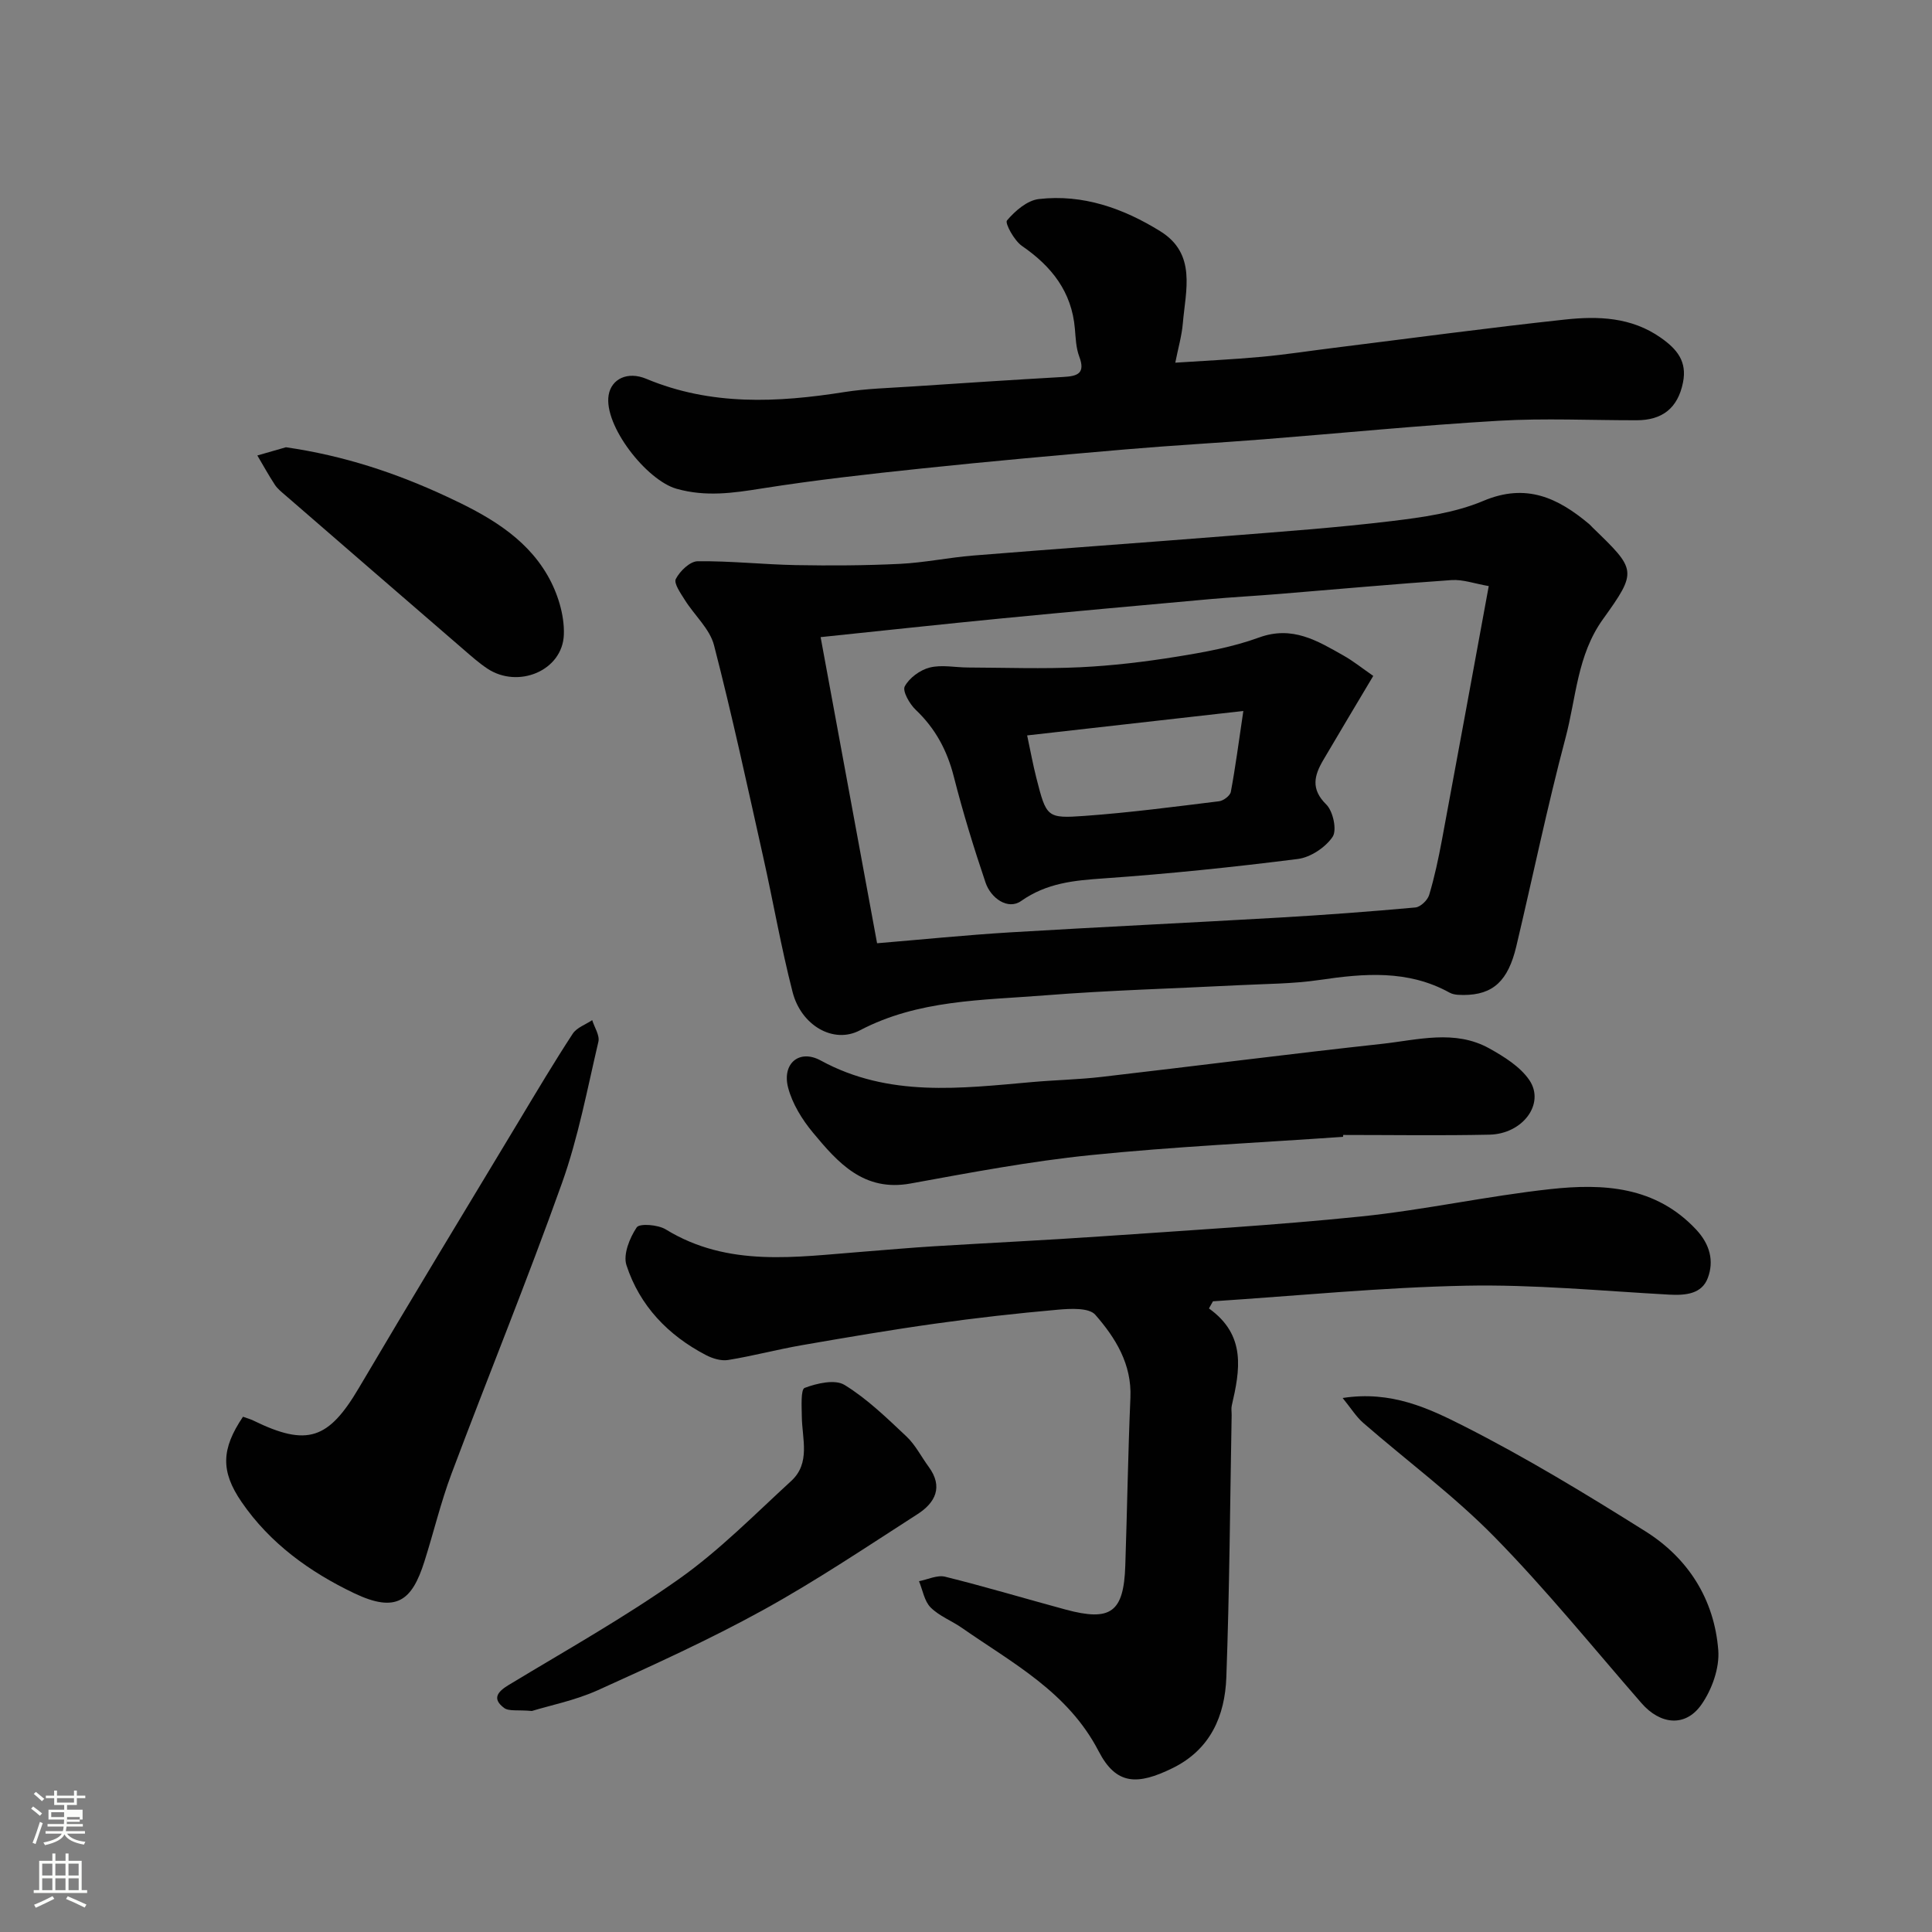 <svg enable-background="new 0 0 400 400" viewBox="0 0 400 400" xmlns="http://www.w3.org/2000/svg"><rect x="0" y="0" width="400" height="400" fill="#808080" stroke="none"/><path d="m6.44 374.46.42-.45c.65.47 1.27.95 1.85 1.44l-.45.49c-.65-.56-1.25-1.06-1.82-1.48m.93 7.33-.63-.26c.55-1.36 1.05-2.8 1.52-4.33.19.1.38.19.59.27-.46 1.29-.95 2.73-1.48 4.32m-.38-10.38.44-.42c.43.34 1.01.82 1.74 1.44l-.49.49c-.53-.51-1.09-1.01-1.69-1.51m2.5.35h1.72v-1.04h.59v1.04h3.52v-1.04h.59v1.04h1.75v.53h-1.75v1.42h-2.03v.97h3.22v2.03h-3.24c0 .35-.01.66-.03.93h3.32v.53h-3.37c-.03.27-.08.58-.15.94h3.96v.53h-3.71c.67.92 1.93 1.48 3.79 1.68-.13.24-.23.44-.29.59-2.13-.38-3.48-1.08-4.04-2.12-.43.97-1.77 1.72-4.03 2.23-.09-.19-.2-.37-.33-.55 2.1-.42 3.37-1.03 3.81-1.83h-3.36v-.53h3.58c.08-.29.13-.61.16-.94h-3.33v-.53h3.39c.02-.27.04-.58.04-.93h-3.23v-2.03h3.25v-.97h-2.07v-1.42h-1.73zm1.12 3.44v1h2.65c.01-.3.02-.44.01-.4v-.25-.35zm1.19-2h3.52v-.91h-3.52zm4.71 3h-2.63v.59c0 .15-.01.28-.01.4h2.64v-1.99z" fill="#fbfcfa"/><path d="m13.56 383.74h.63v1.52h2.72v6.07h1.13v.6h-11.06v-.6h1.13v-6.07h2.73v-1.52h.63v1.52h2.1v-1.52zm-2.69 8.83.38.56c-1.24.63-2.53 1.25-3.85 1.85-.1-.21-.21-.42-.34-.63 1.36-.55 2.63-1.15 3.81-1.78m-2.13-4.27h2.1v-2.45h-2.1zm0 3.04h2.1v-2.46h-2.1zm2.72-3.04h2.1v-2.45h-2.1zm0 3.04h2.1v-2.46h-2.1zm6.07 3.6c-1.41-.71-2.7-1.3-3.86-1.78l.35-.56c1.45.62 2.75 1.19 3.88 1.72zm-1.25-9.09h-2.1v2.45h2.1zm-2.09 5.49h2.1v-2.46h-2.1z" fill="#fbfcfa"/><g fill="#010101"><path d="m302.99 206c-.32-.05-1.81.11-2.88-.49-8.63-4.76-17.67-3.98-26.92-2.62-5.53.82-11.19.8-16.79 1.09-13.37.69-26.76 1.04-40.09 2.1-12.98 1.03-26.19.89-38.3 7.25-5.45 2.86-12.13-1.01-13.91-7.92-2.39-9.29-4.02-18.77-6.12-28.13-3.26-14.59-6.41-29.22-10.15-43.69-.88-3.4-4.04-6.18-6.02-9.34-.87-1.39-2.35-3.47-1.89-4.38.84-1.63 2.93-3.65 4.52-3.67 6.78-.08 13.56.67 20.35.8 7.18.13 14.39.09 21.56-.26 5.06-.25 10.07-1.31 15.13-1.72 17.56-1.42 35.13-2.66 52.7-4.06 11.31-.9 22.63-1.71 33.89-3.07 6.44-.78 13.13-1.7 19.02-4.18 8.91-3.77 15.47-.62 21.94 4.8.25.21.47.48.7.71 9.06 8.77 9.33 8.97 2.13 19-5.33 7.43-5.53 16.25-7.72 24.49-3.8 14.31-6.79 28.83-10.21 43.24-1.69 7.08-4.75 10.05-10.94 10.05zm5.24-84.66c-2.93-.5-5.35-1.4-7.7-1.24-11.97.82-23.93 1.92-35.89 2.89-4.76.39-9.54.64-14.3 1.07-14.24 1.28-28.48 2.57-42.71 3.95-12.52 1.22-25.03 2.58-37.73 3.9 3.95 21.42 7.76 42.07 11.69 63.38 9.16-.76 18.3-1.69 27.47-2.25 18.63-1.12 37.27-1.99 55.9-3.07 9.37-.54 18.74-1.24 28.09-2.09 1.05-.1 2.51-1.5 2.84-2.58 1.12-3.73 1.93-7.57 2.65-11.41 3.23-17.3 6.39-34.62 9.69-52.55z"/><path d="m250.3 270.9c7.76 5.54 6.42 12.78 4.73 20.09-.15.63-.02 1.33-.03 1.99-.33 18.09-.44 36.2-1.1 54.28-.29 7.98-3.27 14.94-11.11 18.8-7.32 3.6-11.7 3.52-15.32-3.47-6.37-12.3-17.8-18.22-28.28-25.53-2.13-1.49-4.72-2.46-6.51-4.25-1.31-1.31-1.64-3.59-2.41-5.44 1.81-.35 3.77-1.33 5.4-.93 8.36 2.07 16.62 4.55 24.94 6.8 9.37 2.53 12.05.58 12.37-9.09.39-11.59.56-23.19 1.06-34.78.3-6.96-3.1-12.39-7.27-17.16-1.31-1.5-5.15-1.28-7.77-1.05-8.48.75-16.96 1.7-25.39 2.89-9.21 1.29-18.39 2.86-27.56 4.45-5.12.89-10.17 2.24-15.29 3.07-1.45.24-3.23-.3-4.59-1.01-7.85-4.09-13.73-10.21-16.47-18.62-.72-2.22.66-5.64 2.12-7.82.58-.87 4.4-.57 6.01.41 12.97 7.96 26.97 5.68 40.88 4.62 4.93-.38 9.85-.83 14.78-1.13 11.53-.71 23.07-1.25 34.59-2.05 17.9-1.24 35.83-2.28 53.68-4.11 13.14-1.35 26.13-4.24 39.27-5.67 10.94-1.19 21.75-.6 30.15 8.39 2.84 3.04 3.72 6.48 2.41 9.99-1.24 3.35-4.61 3.65-8 3.47-14.02-.77-28.07-2.13-42.08-1.85-17.47.35-34.92 2.09-52.38 3.23-.28.5-.56.99-.83 1.48z"/><path d="m243.33 75.09c6.01-.4 11.92-.67 17.81-1.21 5.05-.46 10.07-1.25 15.1-1.87 15.92-1.98 31.82-4.13 47.76-5.85 6.87-.74 13.75-.53 19.86 3.77 3.33 2.34 5.46 4.87 4.59 9.24-1.07 5.35-4.3 7.84-9.62 7.84-9.49.01-19.02-.45-28.48.1-16.25.95-32.46 2.56-48.69 3.84-9.52.75-19.07 1.27-28.59 2.09-14.07 1.21-28.14 2.47-42.19 3.95-11.07 1.16-22.15 2.4-33.14 4.14-5.97.95-11.6 1.78-17.68.06-6.22-1.76-15.09-13.09-14.05-19.38.56-3.36 3.92-5 7.8-3.38 13.39 5.6 27.12 4.94 41.03 2.74 4.54-.72 9.18-.83 13.78-1.14 10.53-.7 21.06-1.39 31.59-1.99 2.9-.16 4.55-.74 3.24-4.21-.68-1.8-.74-3.86-.91-5.81-.66-7.64-4.82-12.88-10.95-17.1-1.61-1.11-3.57-4.72-3.11-5.27 1.67-1.98 4.2-4.17 6.61-4.44 9.12-1.05 17.5 1.93 25.14 6.67 7.55 4.69 5.24 12.23 4.66 19.09-.22 2.56-.96 5.09-1.56 8.12z"/><path d="m50.31 293.32c.91.33 1.55.5 2.14.79 11.17 5.46 15.57 3.91 21.88-6.8 10.93-18.54 22.11-36.94 33.21-55.38 3.61-6.01 7.2-12.04 11.03-17.9.83-1.28 2.67-1.9 4.04-2.82.46 1.5 1.59 3.15 1.28 4.47-2.3 9.8-4.16 19.79-7.53 29.24-7.21 20.22-15.34 40.11-22.89 60.22-2.22 5.93-3.69 12.14-5.61 18.18-2.57 8.1-5.79 10.72-14.55 6.53-9.17-4.38-17.42-10.31-23.3-18.89-4.36-6.36-4.21-10.96.3-17.64z"/><path d="m278.06 235.37c-17.44 1.22-34.92 2.02-52.3 3.79-12.48 1.27-24.87 3.62-37.23 5.87-9.69 1.77-15.05-4.3-20.24-10.56-2.23-2.69-4.25-5.96-5.12-9.29-1.3-5 2.32-8.03 6.74-5.62 14.09 7.69 28.98 5.77 43.89 4.46 4.76-.42 9.55-.51 14.28-1.06 19.35-2.24 38.67-4.73 58.03-6.84 7.41-.81 15.08-3.03 22.23.94 3.07 1.71 6.4 3.78 8.3 6.57 3.29 4.87-1.35 11.14-8.26 11.29-10.09.22-20.19.06-30.28.06-.02.14-.03.27-.04.39z"/><path d="m277.98 289.44c10.06-1.57 17.86 2.15 25.09 5.81 12.9 6.54 25.33 14.09 37.59 21.79 8.87 5.57 14.27 14.1 15.09 24.61.29 3.7-1.32 8.18-3.5 11.28-3.32 4.73-8.52 4.13-12.38-.29-10.07-11.56-19.74-23.51-30.45-34.43-8.38-8.54-18.11-15.73-27.17-23.61-1.46-1.27-2.52-3.01-4.27-5.16z"/><path d="m110.12 354.24c-2.89-.27-4.77.12-5.77-.64-2.48-1.88-1.41-3.31.99-4.76 11.86-7.17 23.99-13.97 35.28-21.96 8.34-5.9 15.62-13.32 23.19-20.26 4.04-3.71 2.26-8.7 2.2-13.29-.03-2.08-.25-5.66.58-5.98 2.55-.96 6.3-1.83 8.27-.61 4.69 2.88 8.76 6.85 12.81 10.66 1.86 1.75 3.06 4.19 4.6 6.28 3.06 4.16 1.37 7.44-2.28 9.79-10.55 6.78-20.99 13.8-31.96 19.85-11.12 6.13-22.73 11.4-34.3 16.64-4.71 2.11-9.88 3.13-13.61 4.28z"/><path d="m59.2 92.6c12.03 1.74 22.78 5.33 33.16 10.15 8.26 3.83 16.27 8.22 20.97 16.32 2.09 3.6 3.56 8.23 3.41 12.33-.27 7.47-9.46 11.25-15.83 7.03-1.76-1.17-3.36-2.6-4.97-3.99-12.32-10.64-24.62-21.29-36.92-31.95-.75-.65-1.57-1.3-2.11-2.12-1.29-1.97-2.43-4.04-3.63-6.07 2.13-.61 4.26-1.22 5.92-1.7z"/><path d="m284.32 139.94c-3.57 6-7.01 11.72-10.38 17.47-1.84 3.15-2.6 5.96.65 9.15 1.41 1.39 2.25 5.31 1.31 6.7-1.48 2.19-4.56 4.24-7.18 4.58-13.35 1.69-26.76 3.08-40.19 4.02-6.14.43-11.77.92-17.13 4.69-2.7 1.9-6.25-.55-7.36-3.84-2.44-7.22-4.68-14.52-6.56-21.9-1.38-5.44-3.82-9.99-7.89-13.85-1.27-1.2-2.79-3.88-2.27-4.85.94-1.76 3.17-3.4 5.16-3.9 2.49-.63 5.27-.02 7.93-.01 7.72.03 15.46.31 23.16-.05 6.71-.32 13.42-1.12 20.05-2.19 5.76-.93 11.6-1.98 17.05-3.97 6.9-2.52 12.08.68 17.48 3.73 1.97 1.1 3.76 2.55 6.17 4.22zm-26.9 7.26c-15.56 1.76-29.84 3.37-44.76 5.06.69 3.2 1.2 6.04 1.91 8.82 2.08 8.12 2.14 8.41 10.01 7.84 9.3-.67 18.57-1.89 27.83-3.03.9-.11 2.27-1.15 2.42-1.94.95-5.08 1.62-10.22 2.59-16.75z"/></g></svg>